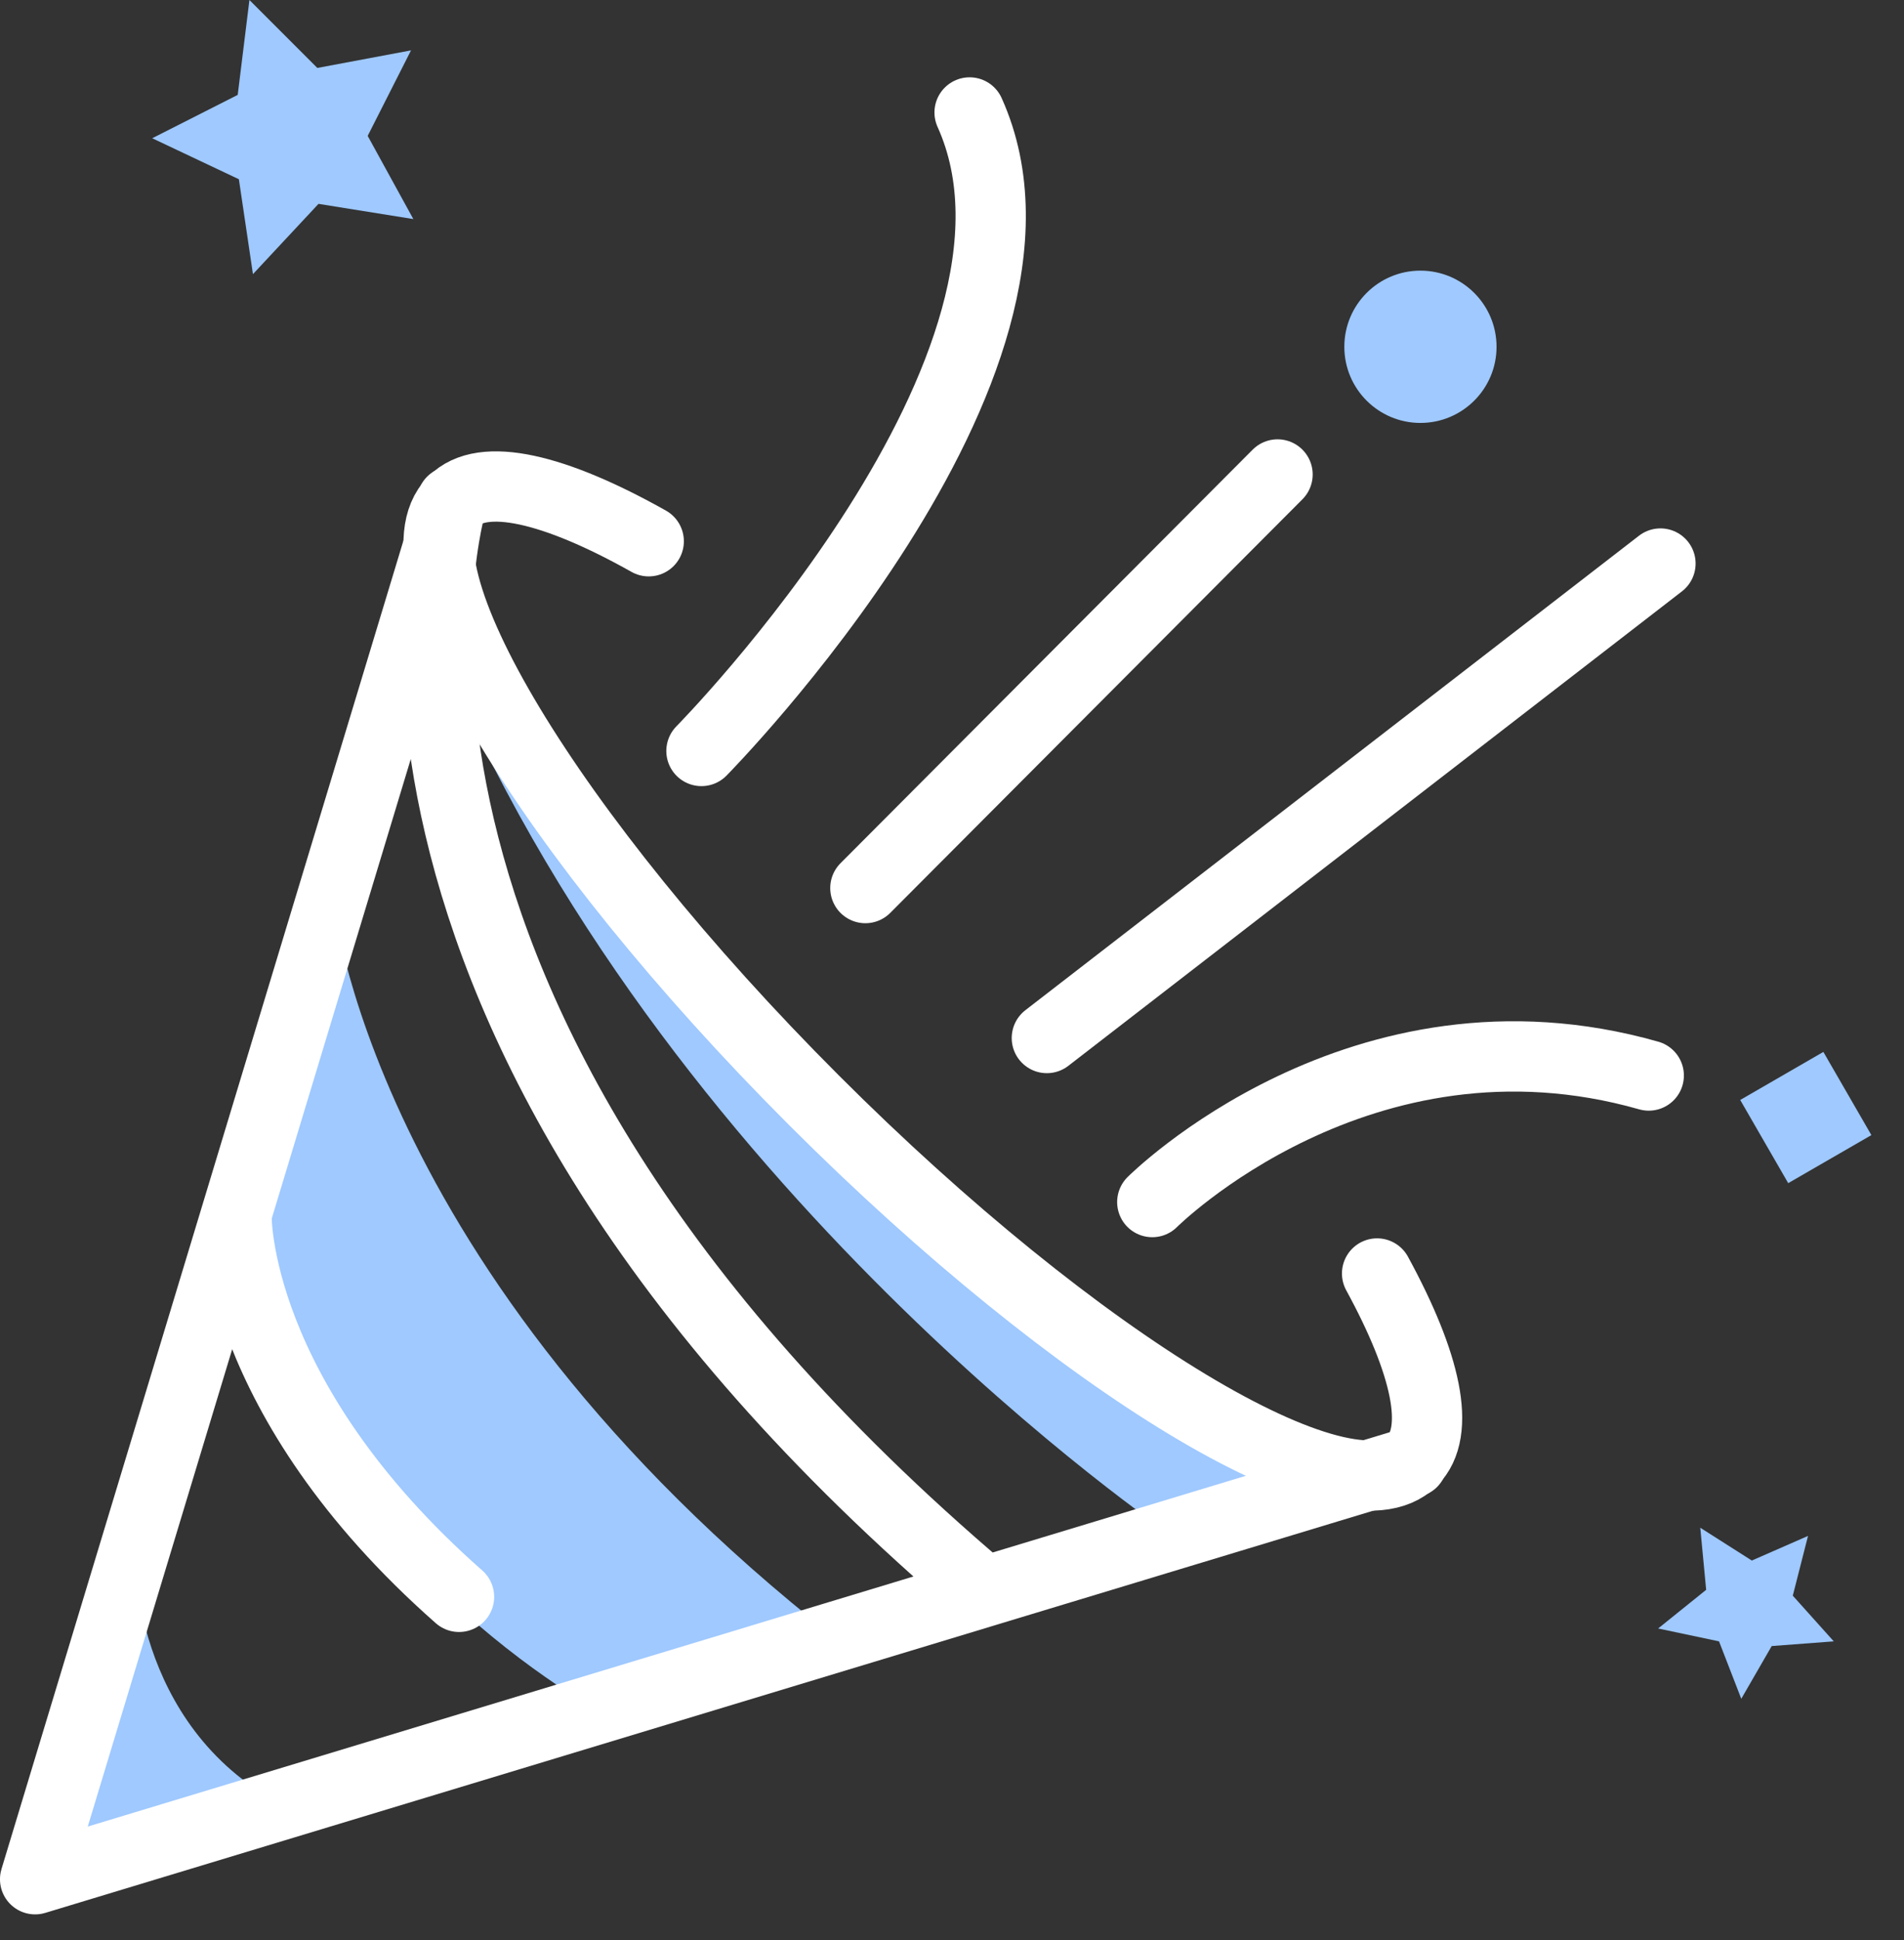 <?xml version="1.0" encoding="UTF-8"?> <svg xmlns="http://www.w3.org/2000/svg" width="54" height="55" viewBox="0 0 54 55" fill="none"><rect x="0" y="0" width="54" height="55" fill="#333333" stroke="none"/><g clip-path="url(#clip0)"><path d="M3.819 44.005C3.819 44.005 3.719 48.887 7.97 51.145L0.996 53.271L3.819 44.005Z" fill="#9FC9FF"></path><path d="M40.053 41.447L33.211 43.506C33.211 43.506 18.698 33.709 12.388 18.232C12.388 18.232 26.602 40.052 40.053 41.447Z" fill="#9FC9FF"></path><path d="M9.432 25.406C9.432 25.406 10.395 36.001 23.646 46.396L16.904 48.455C16.904 48.455 7.672 43.44 6.808 34.141L9.432 25.406Z" fill="#9FC9FF"></path><path d="M18.399 15.343C15.742 13.849 13.683 13.351 12.852 14.214C10.993 16.074 15.576 23.679 23.081 31.185C30.587 38.691 38.193 43.274 40.052 41.414C40.883 40.584 40.451 38.657 39.056 36.1" stroke="white" stroke-width="1.993" stroke-miterlimit="10" stroke-linecap="round" stroke-linejoin="round"></path><path d="M40.052 41.448L0.996 53.271L12.819 14.215C12.819 14.215 8.369 28.529 27.897 45.101" stroke="white" stroke-width="1.993" stroke-miterlimit="10" stroke-linecap="round" stroke-linejoin="round"></path><path d="M6.709 34.473C6.709 34.473 6.609 39.62 13.019 45.266" stroke="white" stroke-width="1.993" stroke-miterlimit="10" stroke-linecap="round" stroke-linejoin="round"></path><path d="M19.894 21.288C19.894 21.288 30.72 10.328 27.499 3.188" stroke="white" stroke-width="1.993" stroke-miterlimit="10" stroke-linecap="round" stroke-linejoin="round"></path><path d="M24.543 25.174L36.233 13.45" stroke="white" stroke-width="1.993" stroke-miterlimit="10" stroke-linecap="round" stroke-linejoin="round"></path><path d="M29.69 29.425L47.093 15.975" stroke="white" stroke-width="1.993" stroke-miterlimit="10" stroke-linecap="round" stroke-linejoin="round"></path><path d="M32.68 34.075C32.68 34.075 38.591 28.163 46.761 30.488" stroke="white" stroke-width="1.993" stroke-miterlimit="10" stroke-linecap="round" stroke-linejoin="round"></path><path d="M11.723 6.21L9.033 5.779L7.174 7.771L6.775 5.081L4.317 3.919L6.742 2.69L7.074 0L9 1.926L11.657 1.428L10.428 3.852L11.723 6.21Z" fill="#9FC9FF"></path><path d="M49.385 48.156L48.754 46.528L47.027 46.163L48.389 45.067L48.222 43.307L49.684 44.237L51.278 43.539L50.846 45.233L52.008 46.528L50.248 46.661L49.385 48.156Z" fill="#9FC9FF"></path><path d="M40.285 11.989C41.477 11.989 42.444 11.023 42.444 9.831C42.444 8.638 41.477 7.672 40.285 7.672C39.093 7.672 38.127 8.638 38.127 9.831C38.127 11.023 39.093 11.989 40.285 11.989Z" fill="#9FC9FF"></path><path d="M51.713 29.819L49.355 31.181L50.716 33.539L53.075 32.177L51.713 29.819Z" fill="#9FC9FF"></path></g><defs><clipPath id="clip0"><rect width="53.071" height="54.267" fill="white"></rect></clipPath></defs></svg> 